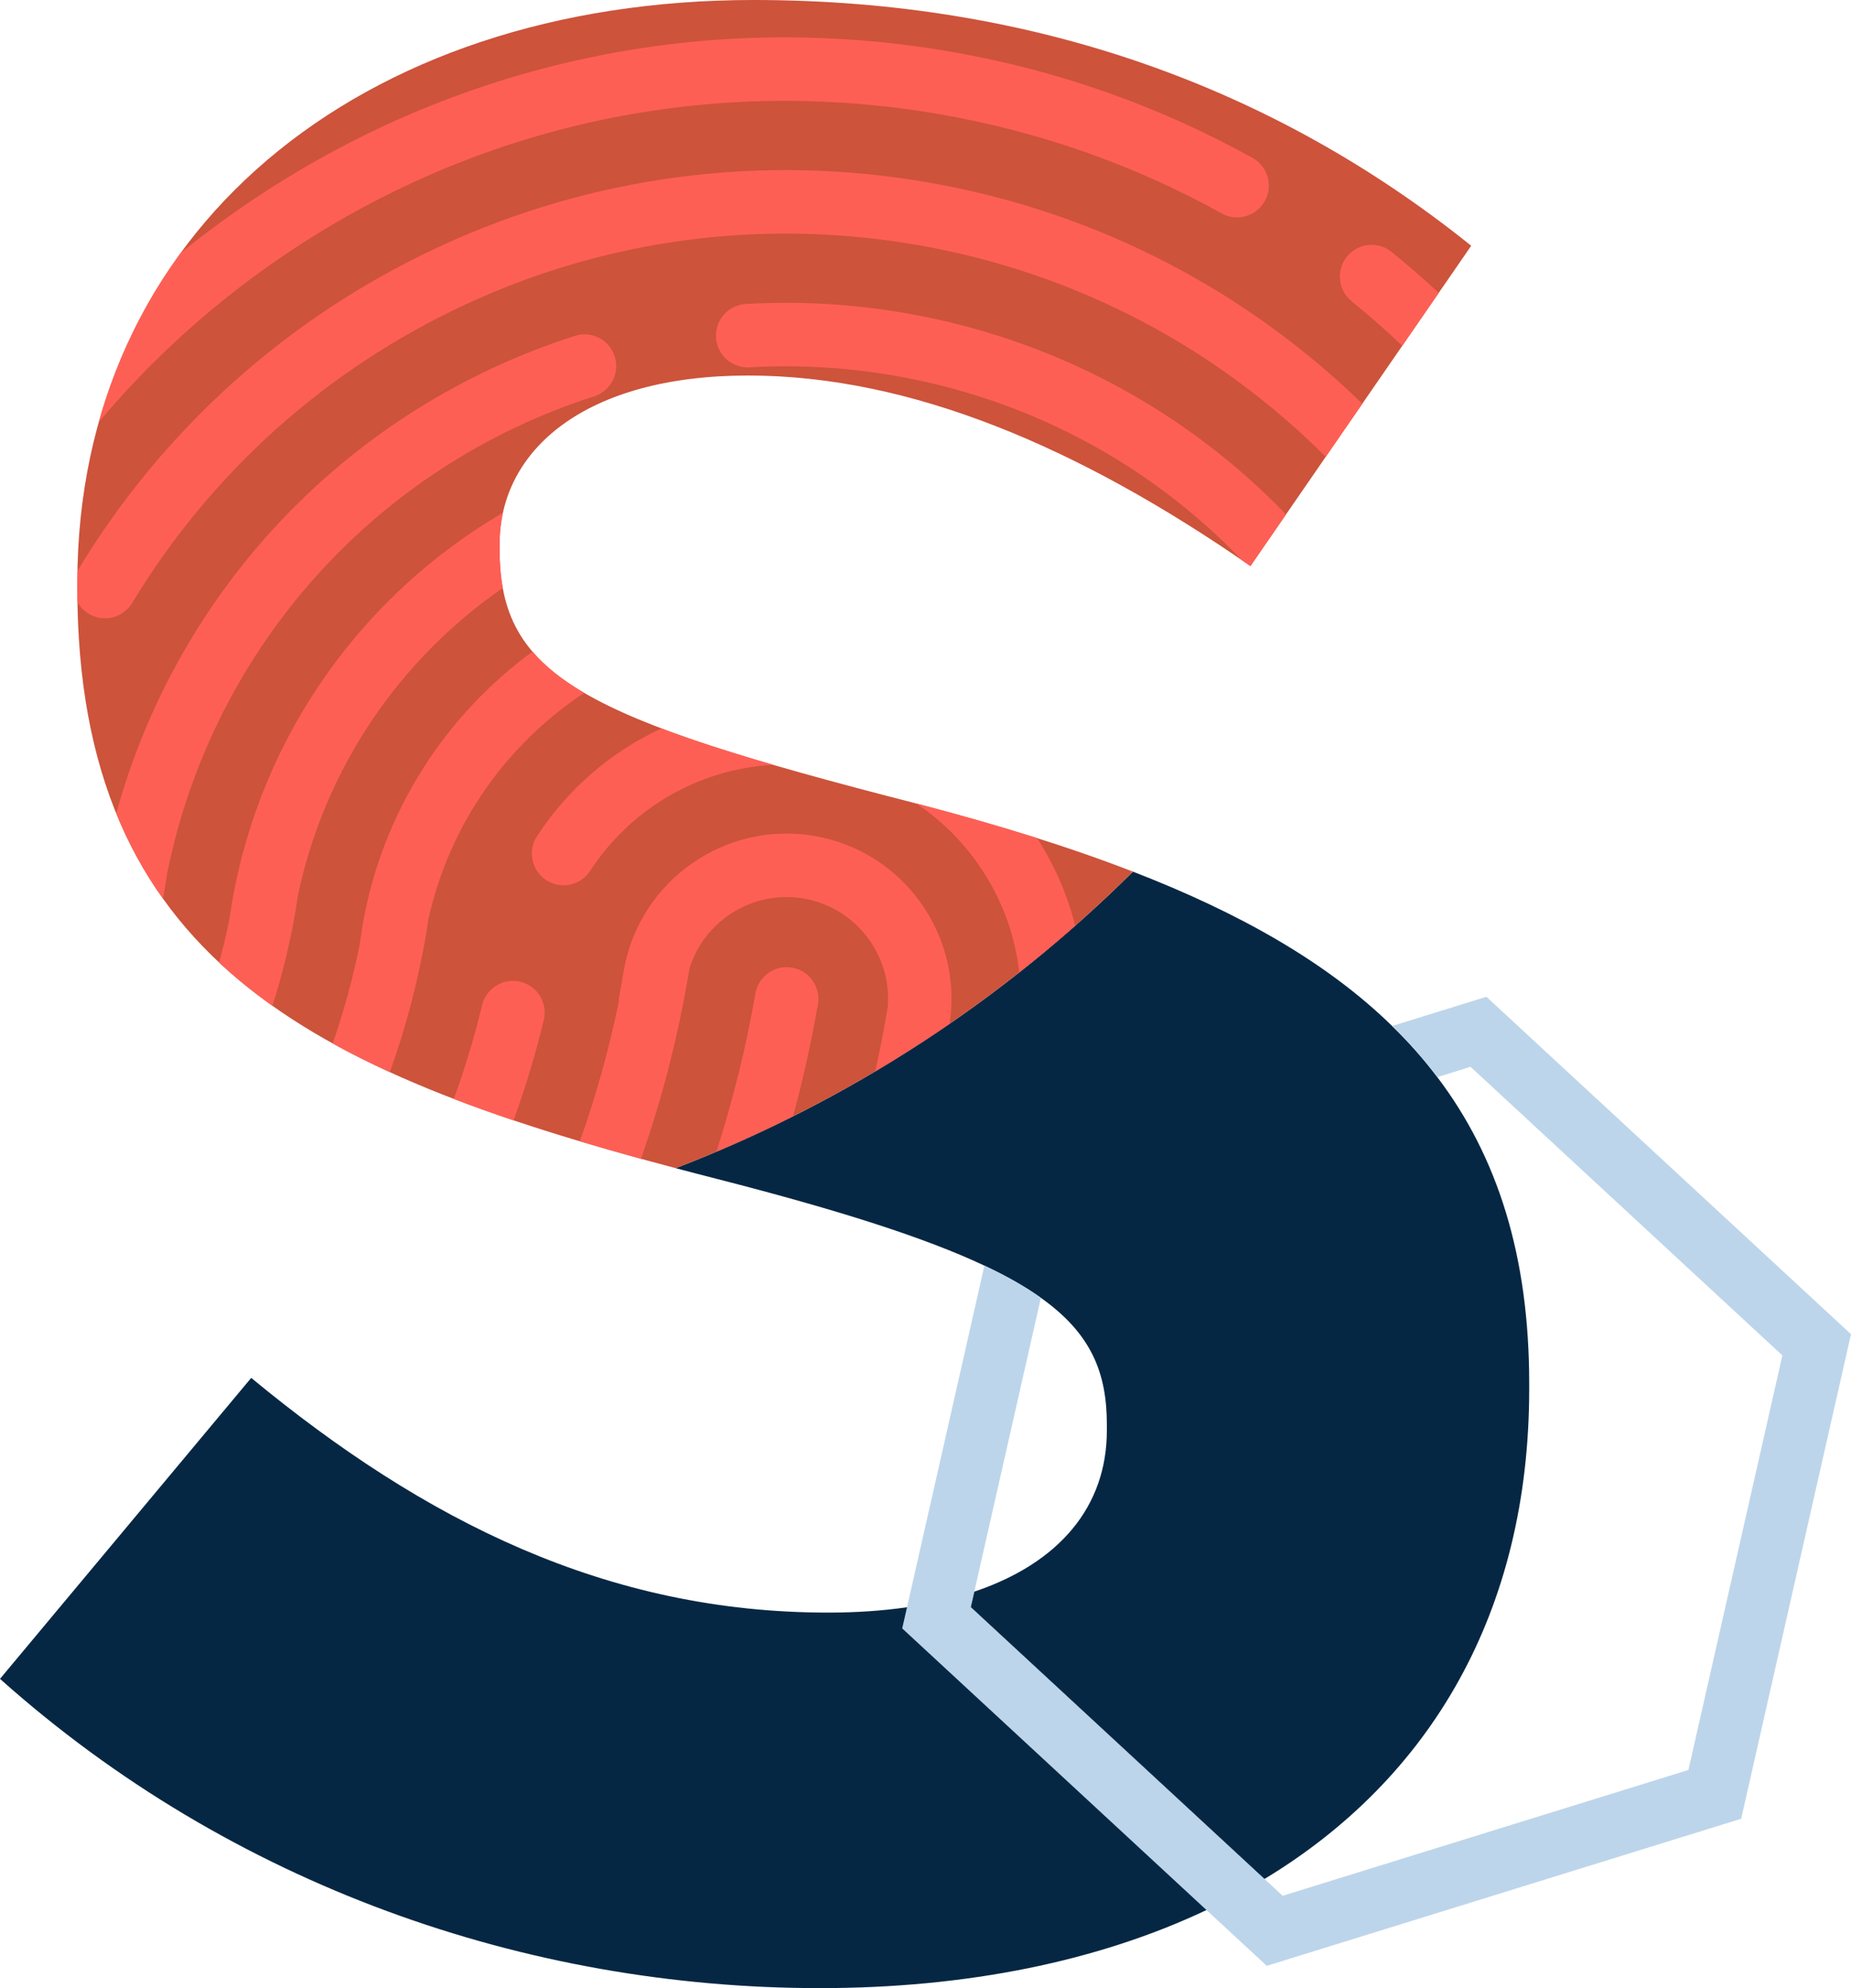 <svg id="Layer_2" xmlns="http://www.w3.org/2000/svg" viewBox="0 0 357.15 383.46"><defs><style>.cls-1{fill:none;}.cls-1,.cls-2,.cls-3,.cls-4,.cls-5{stroke-width:0px;}.cls-2{fill:#062743;}.cls-3{fill:#cd533b;}.cls-4{fill:#bdd5ea;}.cls-5{fill:#fe5f55;}</style></defs><g id="Layer_1-2"><g id="BottomS"><path class="cls-2" d="M187.31,309.98l.68-2.99c-3.93,1.32-8.26,2.33-12.98,3.01-4.71.68-9.79,1.03-15.23,1.03-42.61,0-77.76-17.57-111.31-45.27L0,323.81c44.74,39.95,101.73,59.65,158.18,59.65,28.32,0,53.66-5.15,74.61-15.06,3.89-1.82,7.62-3.82,11.19-5.99l-56.67-52.43Z"/><path class="cls-2" d="M295.06,266.83v1.06c0,43.14-19.17,75.25-51.08,94.52l-56.67-52.43.68-2.99c16.34-5.49,25.58-16.35,25.58-31.11v-1.06c0-9.92-2.91-17.53-12.73-24.5-2.96-2.12-6.56-4.17-10.9-6.21-11.38-5.36-27.87-10.64-51.46-16.69-2.74-.7-5.44-1.4-8.11-2.11,33.36-12.82,63.34-32.45,88.23-57.19,20.71,8.01,37.5,17.55,50.01,29.77,3.19,3.1,6.1,6.38,8.72,9.86,11.65,15.38,17.73,34.53,17.73,59.08Z"/></g><g id="Hex"><path class="cls-4" d="M286.8,192.25l-18.19,5.64c3.19,3.1,6.1,6.38,8.72,9.86l6.41-1.99,60.17,55.67-18.13,79.95-78.29,24.27-3.51-3.24-56.67-52.43.68-2.99,12.85-56.67c-2.96-2.12-6.56-4.17-10.9-6.21l-14.93,65.89-.93,4.08,58.71,54.32,11.63,10.76,91.54-28.37,21.19-93.46-70.35-65.08Z"/></g><g id="TopSgroup"><path id="TopSbg" class="cls-3" d="M144.34,72.43c31.42,0,63.91,13.85,96.93,36.75l42.6-61.78C246.06,17.04,199.73,0,145.4,0,69.24,0,14.92,44.74,14.92,112.38v1.06c0,71.33,44.99,93.21,115.45,111.87,33.36-12.82,63.34-32.45,88.23-57.19-12.52-4.86-26.48-9.15-41.78-13.14-64.44-16.51-80.42-24.5-80.42-49v-1.06c0-18.11,16.51-32.49,47.94-32.49Z"/><g id="TopSprint"><path class="cls-5" d="M157.82,193.71c-1.28,7.32-2.88,14.53-4.81,21.6-4.84,2.43-9.77,4.71-14.78,6.82,3.18-9.89,5.7-20.08,7.53-30.52.58-3.33,3.75-5.56,7.08-4.98,3.33.57,5.56,3.75,4.98,7.08Z"/><path class="cls-5" d="M183.22,197.47c-4.67,3.21-9.45,6.27-14.34,9.17.78-3.52,1.48-7.06,2.1-10.63l.31-1.79c.82-9.98-6.12-19.14-16.17-20.91-9.75-1.7-19.11,4.16-22.05,13.35l-.47,2.65c-2.05,11.73-5.03,23.14-8.93,34.19-4.02-1.1-7.95-2.22-11.79-3.37,3.14-8.8,5.66-17.85,7.56-27.12l-.1-.02,1.02-5.82c3.03-17.32,19.57-28.94,36.87-25.92,17.08,2.98,28.63,19.15,25.99,36.22Z"/><path class="cls-5" d="M104.92,196.75c-1.59,6.58-3.54,13.04-5.82,19.34-3.96-1.33-7.81-2.7-11.53-4.13,2.14-5.89,3.96-11.93,5.45-18.09.8-3.29,4.11-5.31,7.39-4.51,3.29.79,5.31,4.1,4.51,7.39Z"/><path class="cls-5" d="M127.62,140.5c6.05,2.29,13.17,4.58,21.51,7.01-14.14.81-27.3,8.24-35.26,20.46-1.85,2.83-5.64,3.64-8.47,1.79-2.83-1.85-3.63-5.64-1.78-8.48,6.03-9.25,14.4-16.34,23.99-20.78h0Z"/><path class="cls-5" d="M207.46,178.55c-3.51,3.1-7.11,6.11-10.8,9.01-.82-7.45-3.52-14.61-7.94-20.91-3.27-4.67-7.32-8.61-11.94-11.68.01,0,.02.01.04.01,8.15,2.13,15.92,4.34,23.29,6.67,3.39,5.27,5.85,10.97,7.35,16.9Z"/><path class="cls-5" d="M112.72,133.64c-14.85,9.83-25.99,25.2-30.08,43.75l-.47,3.11c-1.58,9.03-3.91,17.82-6.95,26.29-3.84-1.75-7.51-3.58-11.02-5.54,2.14-6.18,3.89-12.55,5.2-19.05l.57-3.83c3.85-21.98,16.05-40.45,32.77-52.69,2.45,2.86,5.72,5.47,9.98,7.96Z"/><path class="cls-5" d="M218.6,168.12c-.11.11-.23.22-.34.33-.06-.18-.13-.36-.2-.54.18.07.36.14.54.21Z"/><path class="cls-5" d="M96.4,105.98c0,2.66.19,5.13.61,7.43-19.66,13.58-34.3,34.42-39.55,59.42l-.5,3.27c-1.07,6.08-2.53,12.06-4.4,17.89-3.68-2.6-7.11-5.38-10.29-8.34.75-2.69,1.4-5.41,1.96-8.16l.55-3.52c5.72-32.73,25.61-59.49,52.26-75.08-.43,1.95-.64,3.97-.64,6.03v1.06Z"/><path class="cls-5" d="M248.14,99.22l-6.87,9.96c-.53-.37-1.07-.73-1.59-1.09,0,0,0-.01-.02-.01-17.74-18.52-41.02-31.07-66.91-35.59-9.32-1.63-18.78-2.18-28.13-1.64-3.38.2-6.27-2.38-6.47-5.75-.19-3.38,2.39-6.28,5.76-6.47,10.29-.6,20.7,0,30.95,1.79,28.31,4.94,53.8,18.62,73.28,38.8Z"/><path class="cls-5" d="M114.65,76.44c-42.29,13.57-73.59,48.61-82.38,91.93l-.53,3.32c-.09.54-.19,1.08-.3,1.62-3.56-4.98-6.58-10.43-9.01-16.42,11.98-43.47,44.94-78.14,88.49-92.11,3.22-1.04,6.66.74,7.69,3.96,1.03,3.22-.74,6.67-3.96,7.7Z"/><path class="cls-5" d="M14.94,116.16h0c.51.89,1.23,1.65,2.15,2.21,2.9,1.76,6.66.82,8.41-2.07,15.22-25.16,37.41-45.05,64.18-57.51,27.37-12.74,57.62-16.72,87.48-11.51,30.94,5.4,57.95,20.14,78.64,40.83l7.06-10.24c-22.2-21.58-50.86-36.93-83.59-42.65-32.33-5.65-65.1-1.34-94.75,12.47-28.98,13.49-53.01,35.02-69.49,62.27-.03.05-.05.09-.08.14h0"/><path class="cls-5" d="M244.05,38.77c-1.64,2.96-5.37,4.04-8.32,2.39-16.82-9.32-35.04-15.74-54.16-19.08-45.54-7.96-91.46,2.31-129.29,28.9-12.51,8.79-23.64,19.02-33.21,30.42,3.36-12,8.72-22.93,15.81-32.61,0-.01.01-.01.01-.02,3.34-2.71,6.8-5.31,10.35-7.81C85.75,12.49,134.92,1.5,183.68,10.01c20.47,3.57,39.98,10.45,57.99,20.44,2.95,1.64,4.02,5.37,2.38,8.32Z"/><path class="cls-5" d="M277.6,56.49l-7.03,10.2c-3.13-2.98-6.4-5.84-9.78-8.59-2.63-2.13-3.03-5.99-.89-8.61,2.13-2.63,5.99-3.03,8.61-.9,3.13,2.54,6.16,5.17,9.09,7.9Z"/></g></g><path class="cls-1" d="M145.4,0C96.91,0,57.28,18.13,34.89,48.77c0,.01-.01.01-.01.02-7.09,9.68-12.45,20.61-15.81,32.61-2.54,8.99-3.95,18.58-4.12,28.7h0c-.02.76-.03,1.52-.03,2.28v1.06c0,.92.01,1.82.02,2.72h0c.27,15.93,2.84,29.32,7.49,40.73,2.43,5.99,5.45,11.44,9.01,16.42,3.18,4.47,6.8,8.56,10.83,12.34,3.18,2.96,6.61,5.74,10.29,8.34,3.64,2.59,7.53,5,11.64,7.26,3.51,1.96,7.18,3.79,11.02,5.54,3.95,1.81,8.07,3.53,12.35,5.17,3.72,1.43,7.57,2.8,11.53,4.13,4.13,1.39,8.4,2.73,12.78,4.04,3.84,1.15,7.77,2.27,11.79,3.37,2.21.61,4.44,1.21,6.7,1.81,2.64-1.02,5.26-2.07,7.86-3.18,5.01-2.11,9.94-4.39,14.78-6.82,5.4-2.7,10.69-5.59,15.87-8.67,4.89-2.9,9.67-5.96,14.34-9.17,4.59-3.16,9.08-6.46,13.44-9.91,3.69-2.9,7.29-5.91,10.8-9.01,3.7-3.26,7.3-6.63,10.8-10.1.11-.11.23-.22.34-.33-.18-.07-.36-.14-.54-.21-5.69-2.19-11.67-4.27-17.95-6.26-7.37-2.33-15.14-4.54-23.29-6.67-.02,0-.03-.01-.04-.01h-.01c-10.44-2.68-19.61-5.13-27.64-7.46-8.34-2.43-15.46-4.72-21.51-7.01h0c-5.95-2.26-10.86-4.51-14.89-6.86-4.26-2.49-7.53-5.1-9.98-7.96-3.09-3.6-4.88-7.6-5.73-12.27-.42-2.3-.61-4.77-.61-7.43v-1.06c0-2.06.21-4.08.64-6.03,3.32-15.17,19.45-26.46,47.3-26.46,30.91,0,62.85,13.4,95.32,35.65.01,0,.01.01.02.01.52.36,1.06.72,1.59,1.09l6.87-9.96,7.66-11.11,7.06-10.24,7.71-11.18,7.03-10.2,6.27-9.09C246.06,17.04,199.73,0,145.4,0Z"/></g></svg>